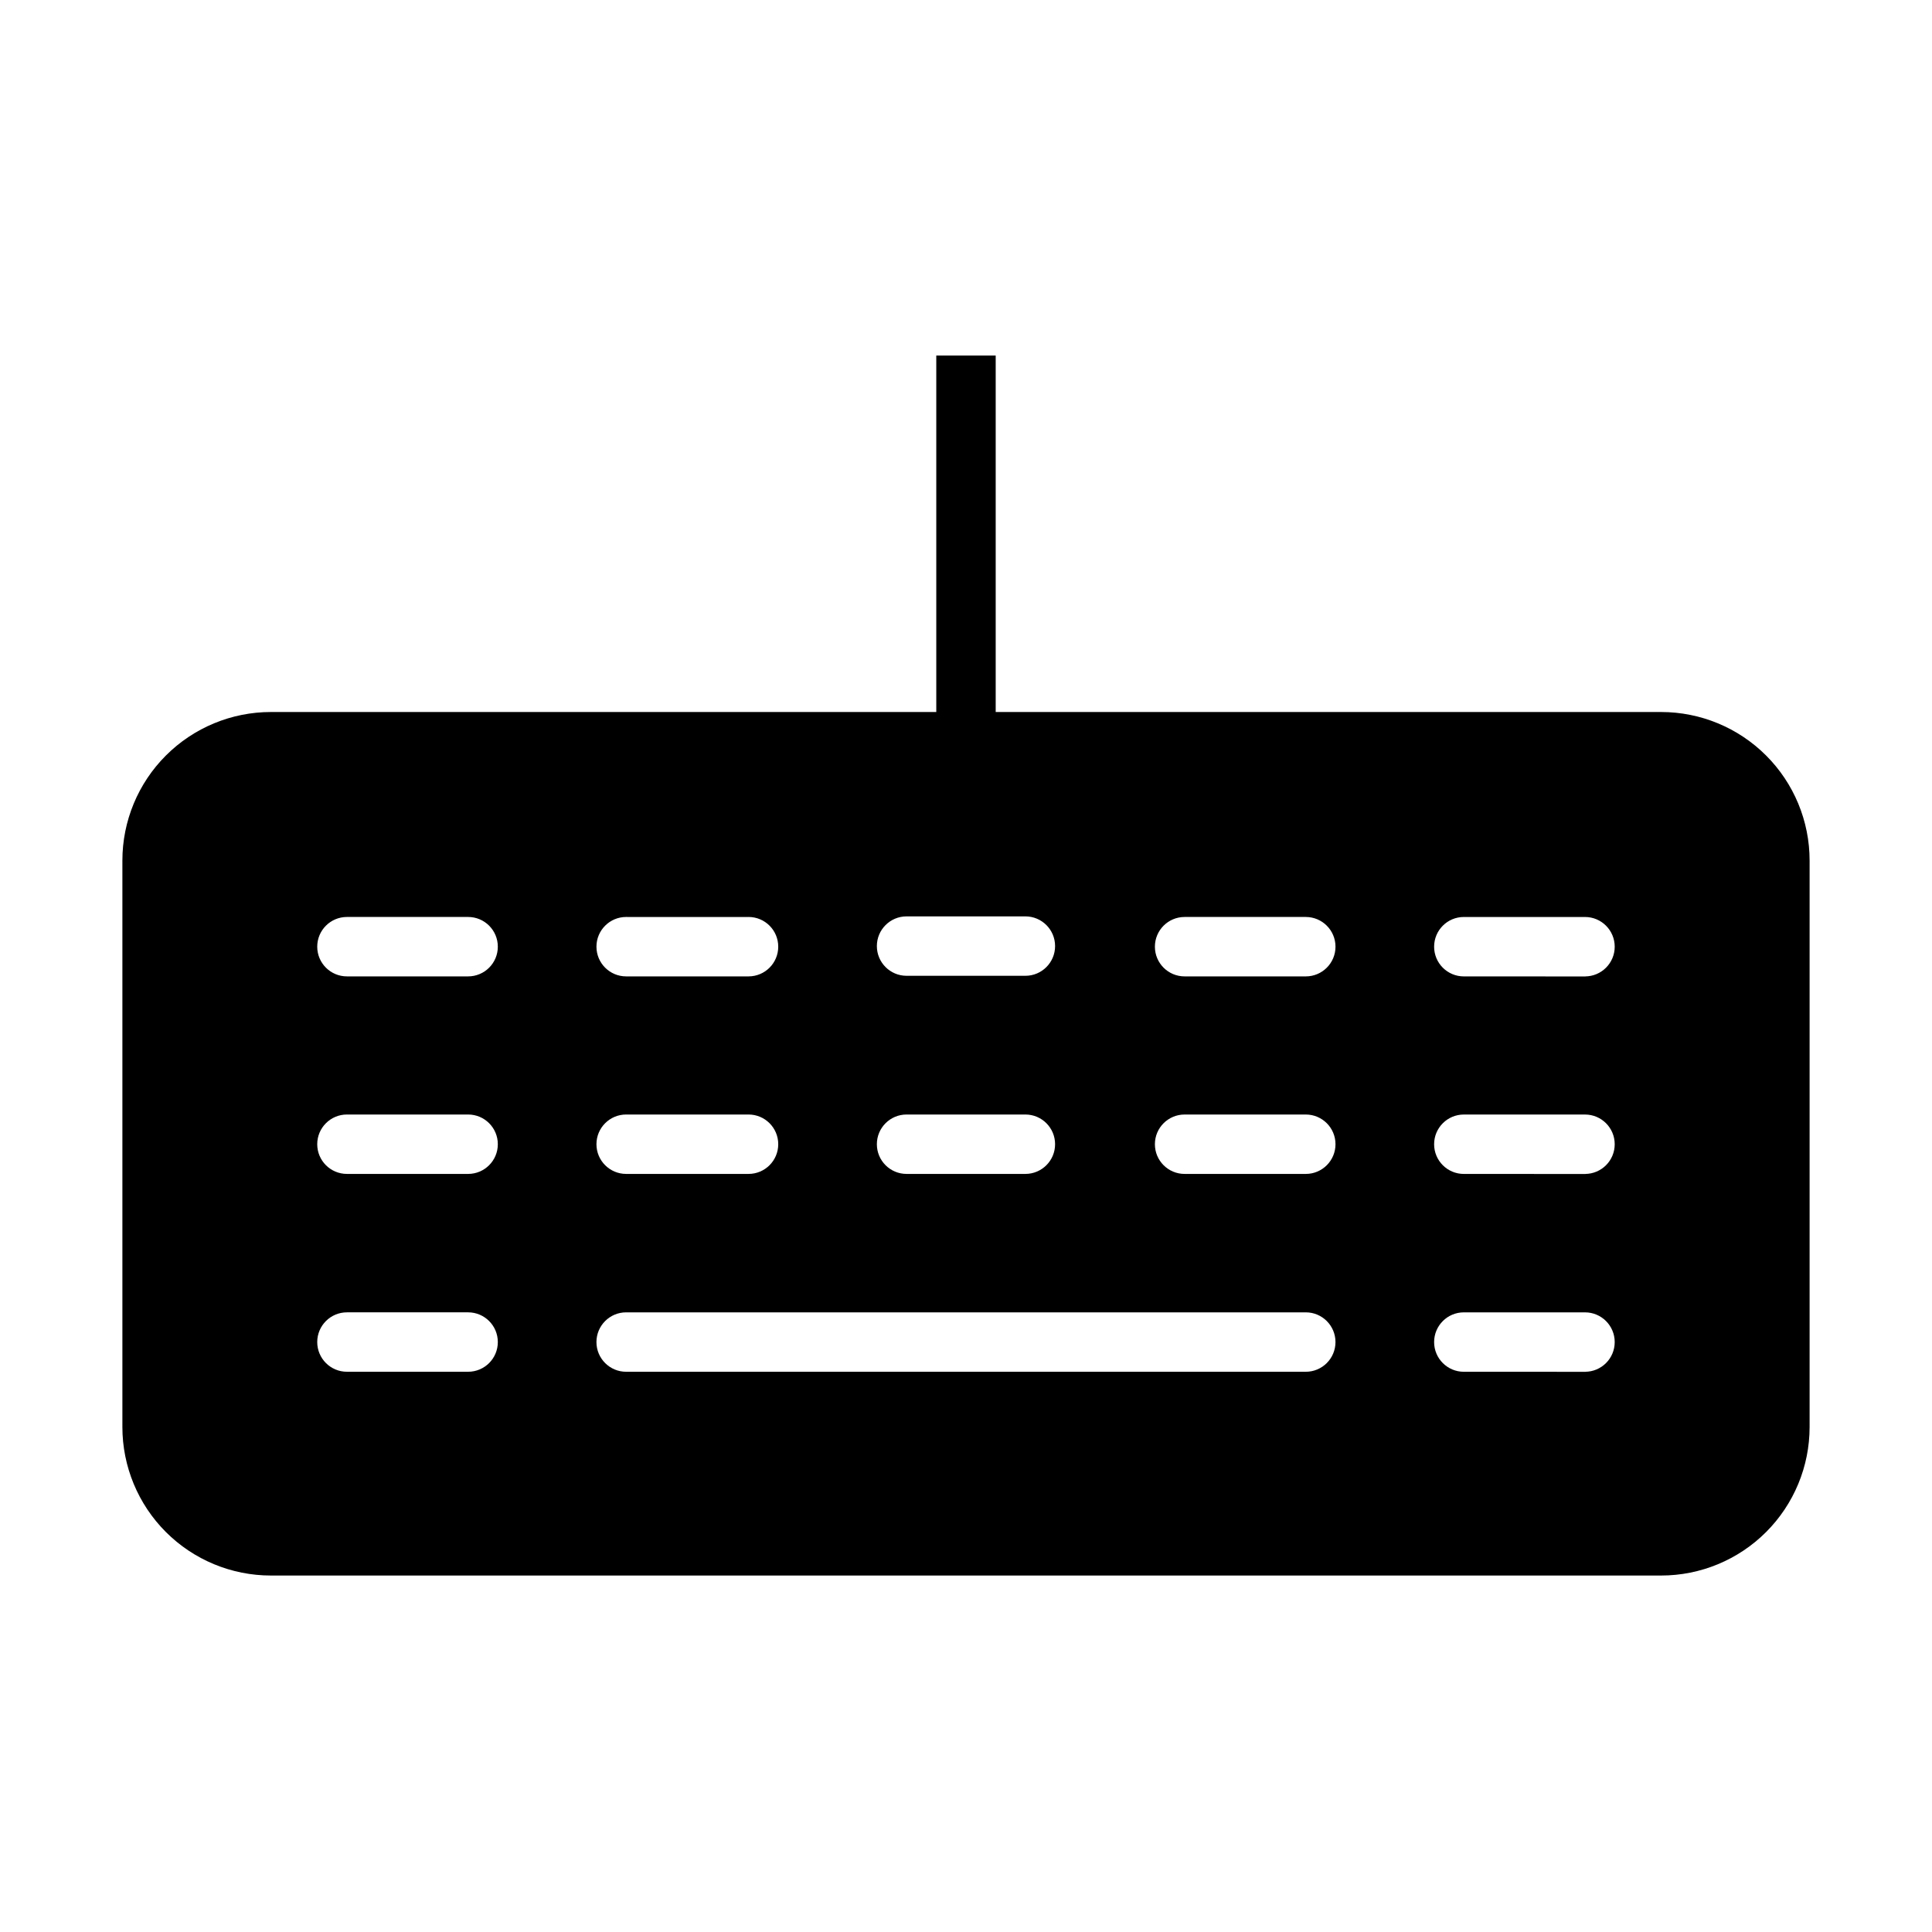 <?xml version="1.0" encoding="UTF-8"?>
<!-- Uploaded to: SVG Repo, www.svgrepo.com, Generator: SVG Repo Mixer Tools -->
<svg fill="#000000" width="800px" height="800px" version="1.1" viewBox="144 144 512 512" xmlns="http://www.w3.org/2000/svg">
 <path d="m584.2 332.69h-176.33v-94.465h-15.746v94.465h-176.33c-10.438 0-20.449 4.148-27.832 11.531-7.383 7.379-11.527 17.391-11.527 27.832v150.12c0 10.438 4.144 20.449 11.527 27.832 7.383 7.383 17.395 11.527 27.832 11.527h368.41c10.441 0 20.449-4.144 27.832-11.527 7.383-7.383 11.527-17.395 11.527-27.832v-150.12c0-10.441-4.144-20.453-11.527-27.832-7.383-7.383-17.391-11.531-27.832-11.531zm-199.95 54.16h31.488c4.348 0 7.871 3.523 7.871 7.871s-3.523 7.875-7.871 7.875h-31.488c-4.348 0-7.871-3.527-7.871-7.875s3.523-7.871 7.871-7.871zm0 52.508h31.488c4.348 0 7.871 3.523 7.871 7.871 0 4.348-3.523 7.871-7.871 7.871h-31.488c-4.348 0-7.871-3.523-7.871-7.871 0-4.348 3.523-7.871 7.871-7.871zm-73.996-52.348h32.117v-0.004c4.348 0 7.871 3.527 7.871 7.875 0 4.348-3.523 7.871-7.871 7.871h-32.434c-4.348 0-7.871-3.523-7.871-7.871 0-4.348 3.523-7.875 7.871-7.875zm0 52.348h32.117c4.348 0 7.871 3.523 7.871 7.871 0 4.348-3.523 7.871-7.871 7.871h-32.434c-4.348 0-7.871-3.523-7.871-7.871 0-4.348 3.523-7.871 7.871-7.871zm-41.879 68.172h-32.434c-4.348 0-7.871-3.523-7.871-7.871s3.523-7.875 7.871-7.875h32.117c4.348 0 7.871 3.527 7.871 7.875s-3.523 7.871-7.871 7.871zm0-52.426-32.434-0.004c-4.348 0-7.871-3.523-7.871-7.871 0-4.348 3.523-7.871 7.871-7.871h32.117c4.348 0 7.871 3.523 7.871 7.871 0 4.348-3.523 7.871-7.871 7.871zm0-52.348-32.434-0.004c-4.348 0-7.871-3.523-7.871-7.871 0-4.348 3.523-7.875 7.871-7.875h32.117c4.348 0 7.871 3.527 7.871 7.875 0 4.348-3.523 7.871-7.871 7.871zm221.99 104.78-180.43-0.004c-4.348 0-7.871-3.523-7.871-7.871s3.523-7.875 7.871-7.875h180.11c4.348 0 7.871 3.527 7.871 7.875s-3.523 7.871-7.871 7.871zm0-52.426-32.434-0.008c-4.348 0-7.871-3.523-7.871-7.871 0-4.348 3.523-7.871 7.871-7.871h32.117c4.348 0 7.871 3.523 7.871 7.871 0 4.348-3.523 7.871-7.871 7.871zm0-52.348-32.434-0.008c-4.348 0-7.871-3.523-7.871-7.871 0-4.348 3.523-7.875 7.871-7.875h32.117c4.348 0 7.871 3.527 7.871 7.875 0 4.348-3.523 7.871-7.871 7.871zm73.996 104.78-32.434-0.008c-4.348 0-7.871-3.523-7.871-7.871s3.523-7.875 7.871-7.875h32.117c4.348 0 7.871 3.527 7.871 7.875s-3.523 7.871-7.871 7.871zm0-52.426-32.434-0.012c-4.348 0-7.871-3.523-7.871-7.871 0-4.348 3.523-7.871 7.871-7.871h32.117c4.348 0 7.871 3.523 7.871 7.871 0 4.348-3.523 7.871-7.871 7.871zm0-52.348-32.434-0.012c-4.348 0-7.871-3.523-7.871-7.871 0-4.348 3.523-7.875 7.871-7.875h32.117c4.348 0 7.871 3.527 7.871 7.875 0 4.348-3.523 7.871-7.871 7.871z"/>
</svg>
